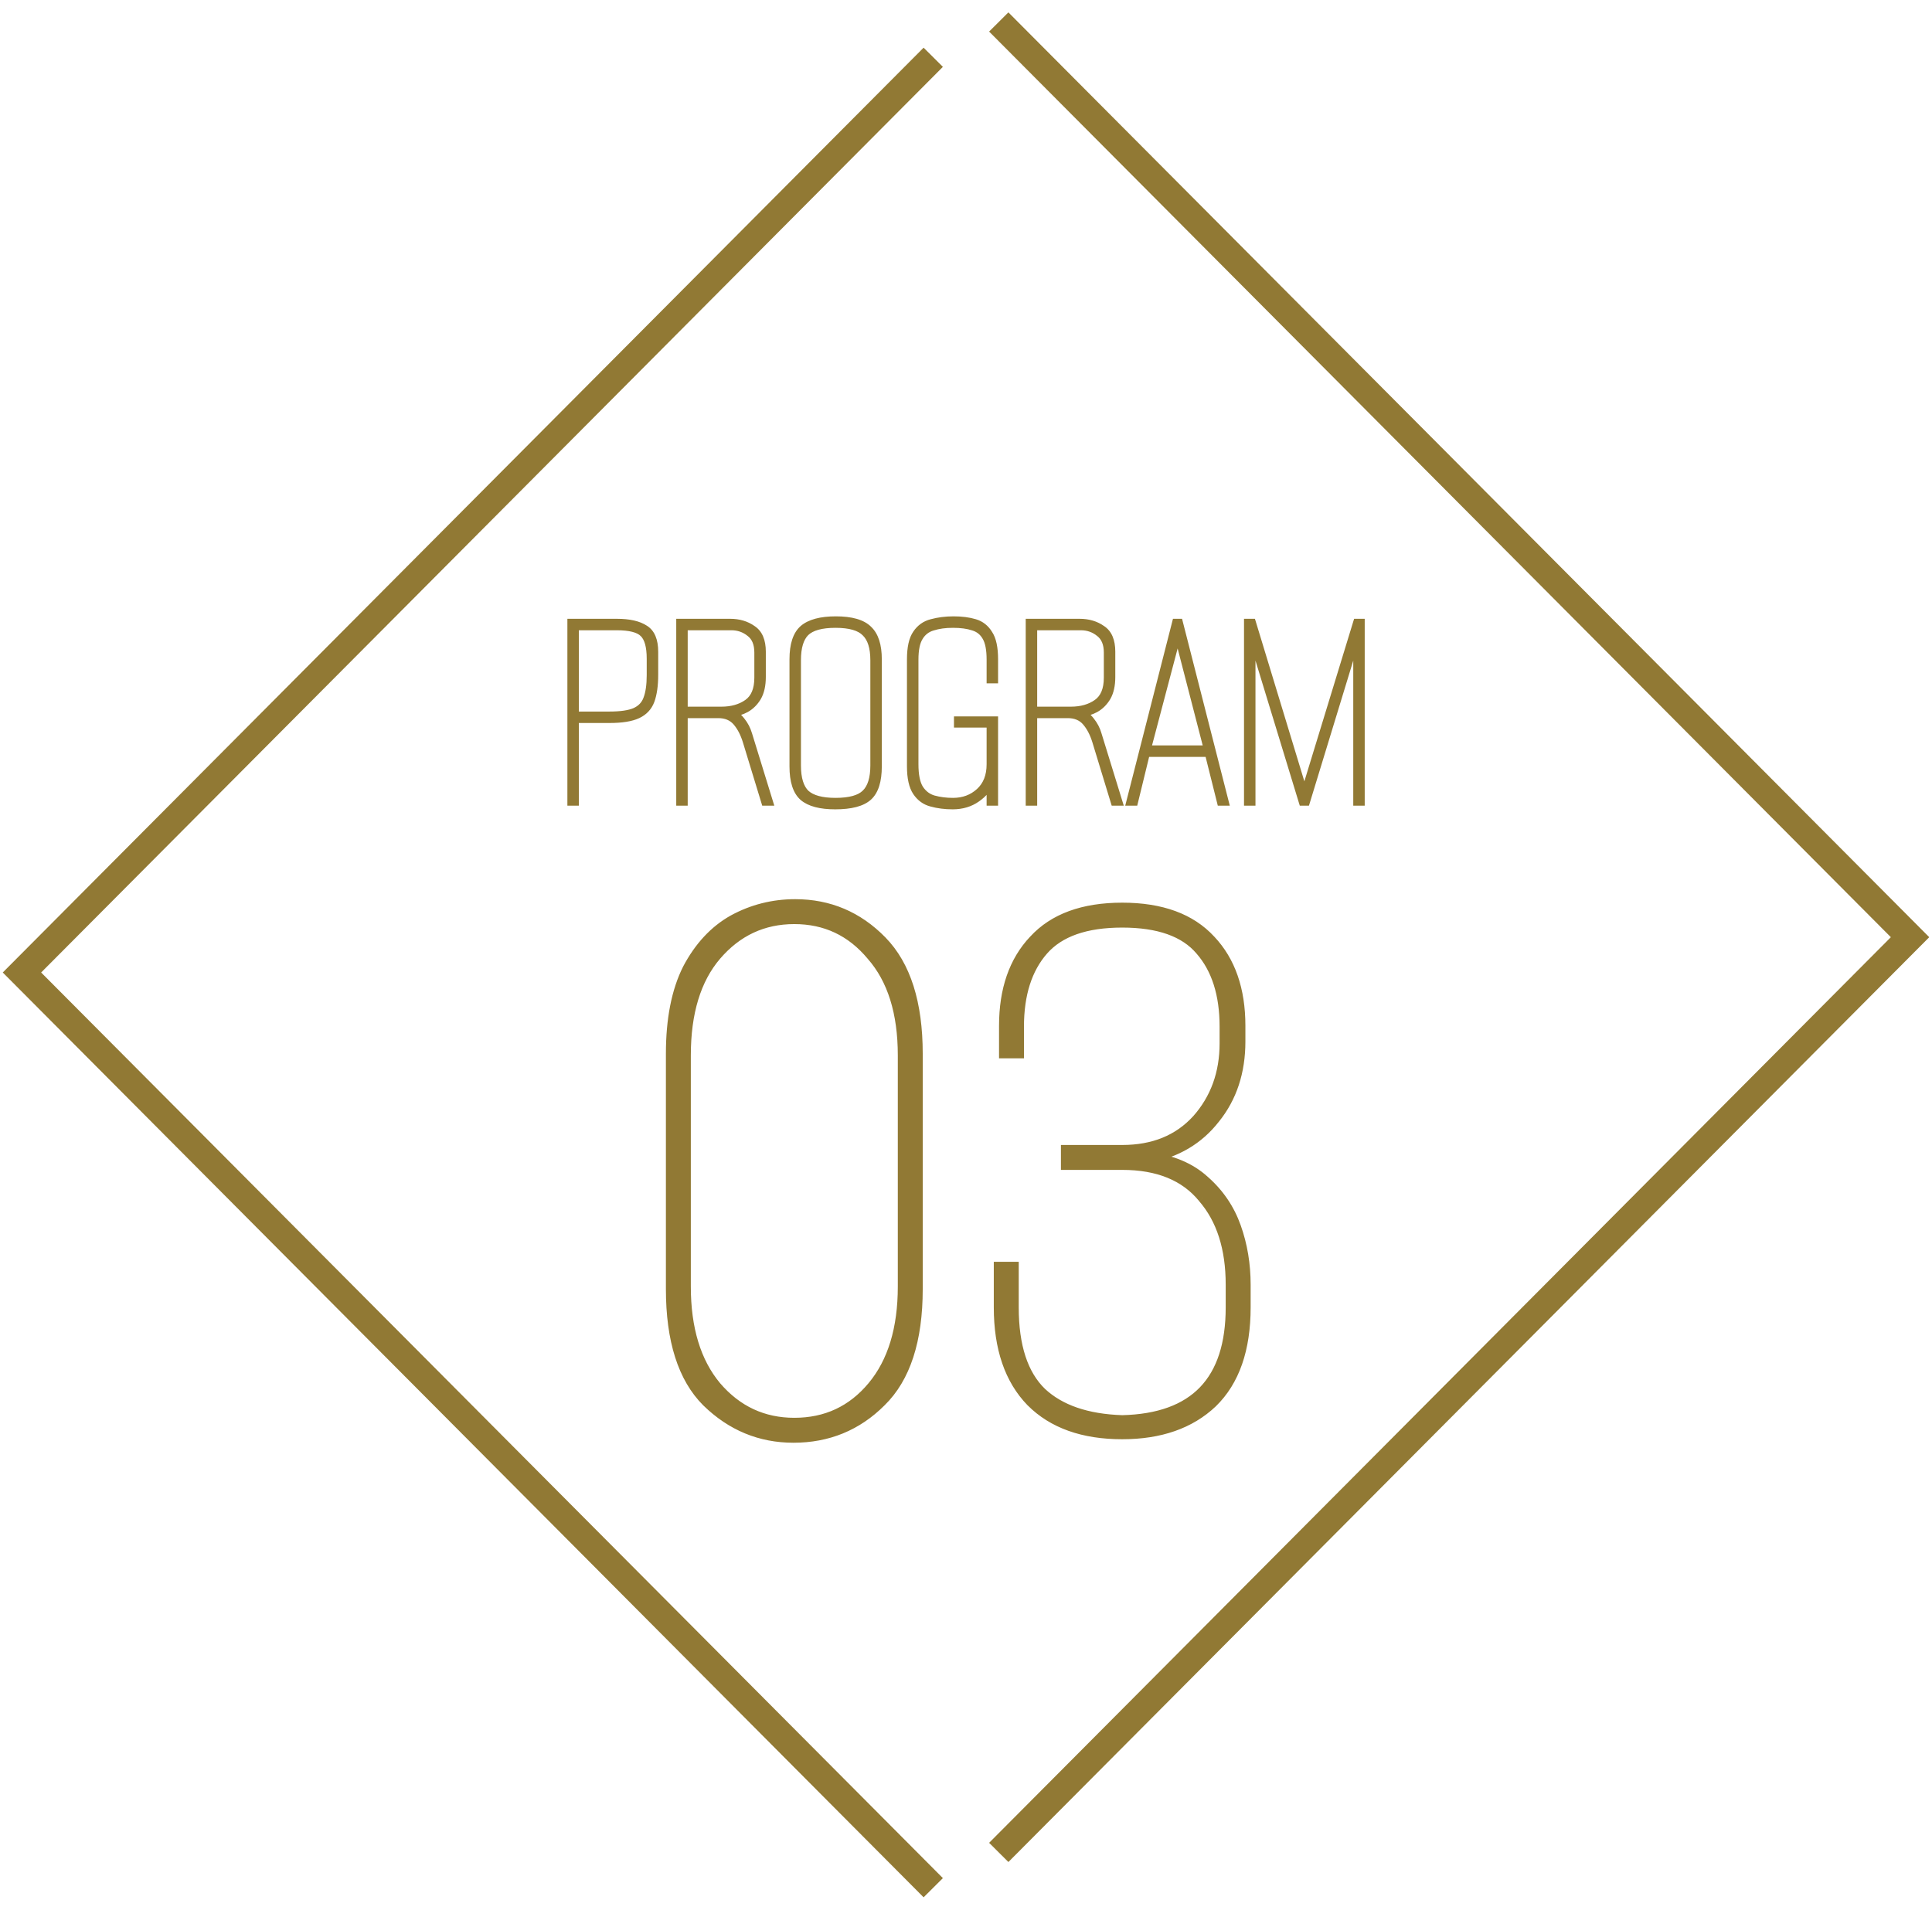 <svg width="88" height="87" viewBox="0 0 88 87" fill="none" xmlns="http://www.w3.org/2000/svg">
<path d="M25.994 36.555L25.994 28.341H28.106C28.662 28.341 29.088 28.438 29.385 28.633C29.681 28.818 29.83 29.17 29.83 29.689V30.745C29.83 31.227 29.774 31.621 29.663 31.927C29.552 32.223 29.348 32.441 29.051 32.58C28.755 32.719 28.324 32.788 27.759 32.788H26.216L26.216 36.555H25.994ZM26.216 32.566H27.759C28.268 32.566 28.653 32.51 28.912 32.399C29.181 32.279 29.362 32.089 29.454 31.829C29.556 31.561 29.607 31.204 29.607 30.759V30.009C29.607 29.453 29.501 29.073 29.288 28.869C29.084 28.665 28.685 28.563 28.092 28.563H26.216V32.566ZM30.951 36.555L30.951 28.341H33.259C33.657 28.341 34 28.443 34.287 28.646C34.584 28.841 34.732 29.189 34.732 29.689V30.842C34.732 31.222 34.662 31.533 34.523 31.774C34.384 32.005 34.208 32.181 33.995 32.302C33.791 32.413 33.574 32.483 33.342 32.51C33.49 32.529 33.639 32.635 33.787 32.83C33.935 33.015 34.042 33.219 34.106 33.441L35.065 36.555H34.829L33.981 33.775C33.87 33.414 33.717 33.122 33.523 32.899C33.328 32.677 33.059 32.566 32.717 32.566H31.174L31.174 36.555H30.951ZM31.174 32.343H32.856C33.328 32.343 33.722 32.232 34.037 32.01C34.352 31.788 34.51 31.408 34.51 30.87V29.731C34.51 29.332 34.389 29.04 34.148 28.855C33.907 28.66 33.629 28.563 33.314 28.563H31.174V32.343ZM38.042 36.721C37.365 36.721 36.874 36.592 36.569 36.332C36.263 36.064 36.11 35.591 36.11 34.915V30.036C36.11 29.369 36.263 28.901 36.569 28.633C36.884 28.364 37.384 28.23 38.07 28.23C38.783 28.23 39.283 28.373 39.571 28.66C39.867 28.938 40.015 29.397 40.015 30.036V34.915C40.015 35.582 39.867 36.05 39.571 36.318C39.274 36.587 38.765 36.721 38.042 36.721ZM38.056 36.499C38.704 36.499 39.154 36.374 39.404 36.124C39.663 35.874 39.793 35.457 39.793 34.873V30.078C39.793 29.504 39.663 29.091 39.404 28.841C39.154 28.582 38.704 28.452 38.056 28.452C37.416 28.452 36.967 28.577 36.708 28.827C36.457 29.077 36.332 29.494 36.332 30.078V34.873C36.332 35.466 36.462 35.888 36.721 36.138C36.99 36.379 37.435 36.499 38.056 36.499ZM43.393 36.721C43.041 36.721 42.717 36.68 42.42 36.596C42.133 36.522 41.901 36.355 41.725 36.096C41.549 35.837 41.461 35.443 41.461 34.915V30.036C41.461 29.499 41.549 29.105 41.725 28.855C41.901 28.596 42.138 28.429 42.434 28.355C42.74 28.271 43.074 28.23 43.435 28.23C43.806 28.23 44.13 28.271 44.408 28.355C44.686 28.438 44.904 28.609 45.061 28.869C45.228 29.119 45.311 29.508 45.311 30.036V30.981H45.089V30.05C45.089 29.596 45.024 29.258 44.894 29.036C44.765 28.804 44.575 28.651 44.325 28.577C44.074 28.494 43.769 28.452 43.407 28.452C43.055 28.452 42.749 28.494 42.49 28.577C42.23 28.651 42.031 28.804 41.892 29.036C41.753 29.258 41.684 29.596 41.684 30.05V34.817C41.684 35.309 41.758 35.675 41.906 35.915C42.064 36.156 42.272 36.314 42.532 36.388C42.8 36.462 43.092 36.499 43.407 36.499C43.88 36.499 44.278 36.351 44.602 36.054C44.927 35.758 45.089 35.346 45.089 34.817V32.997H43.602V32.788H45.311V36.555H45.089V35.679C45.015 35.929 44.82 36.166 44.505 36.388C44.19 36.61 43.819 36.721 43.393 36.721ZM46.87 36.555V28.341H49.177C49.576 28.341 49.919 28.443 50.206 28.646C50.502 28.841 50.651 29.189 50.651 29.689V30.842C50.651 31.222 50.581 31.533 50.442 31.774C50.303 32.005 50.127 32.181 49.914 32.302C49.71 32.413 49.492 32.483 49.261 32.51C49.409 32.529 49.557 32.635 49.705 32.83C49.854 33.015 49.96 33.219 50.025 33.441L50.984 36.555H50.748L49.9 33.775C49.789 33.414 49.636 33.122 49.441 32.899C49.247 32.677 48.978 32.566 48.635 32.566H47.093V36.555H46.87ZM47.093 32.343H48.774C49.247 32.343 49.641 32.232 49.956 32.01C50.271 31.788 50.428 31.408 50.428 30.87V29.731C50.428 29.332 50.308 29.04 50.067 28.855C49.826 28.66 49.548 28.563 49.233 28.563H47.093V32.343ZM51.445 36.555L53.544 28.341H53.724L55.823 36.555H55.587L55.031 34.331H52.223L51.681 36.555H51.445ZM52.279 34.109H54.975L53.696 29.161L53.641 28.924L53.585 29.161L52.279 34.109ZM56.813 36.555V28.341H57.049L59.412 36.11L61.788 28.341H62.011V36.555H61.788V29.091L59.509 36.555H59.315L57.035 29.091V36.555H56.813Z" fill="#917934"/>
<path d="M25.994 36.555H25.844V36.705H25.994V36.555ZM25.994 28.341V28.191H25.844V28.341H25.994ZM29.385 28.633L29.303 28.758L29.305 28.76L29.385 28.633ZM29.663 31.927L29.803 31.979L29.804 31.978L29.663 31.927ZM29.051 32.58L29.115 32.716L29.051 32.58ZM26.216 32.788V32.638H26.066V32.788H26.216ZM26.216 36.555V36.705H26.366V36.555H26.216ZM26.216 32.566H26.066V32.716H26.216V32.566ZM28.912 32.399L28.971 32.537L28.974 32.536L28.912 32.399ZM29.454 31.829L29.314 31.776L29.313 31.779L29.454 31.829ZM29.288 28.869L29.181 28.975L29.184 28.977L29.288 28.869ZM26.216 28.563V28.413H26.066V28.563H26.216ZM26.144 36.555L26.144 28.341H25.844L25.844 36.555H26.144ZM25.994 28.491H28.106V28.191H25.994V28.491ZM28.106 28.491C28.648 28.491 29.041 28.586 29.303 28.758L29.467 28.507C29.136 28.29 28.676 28.191 28.106 28.191V28.491ZM29.305 28.76C29.539 28.906 29.68 29.195 29.68 29.689H29.98C29.98 29.145 29.823 28.73 29.464 28.505L29.305 28.76ZM29.68 29.689V30.745H29.98V29.689H29.68ZM29.68 30.745C29.68 31.217 29.625 31.592 29.522 31.875L29.804 31.978C29.923 31.65 29.98 31.237 29.98 30.745H29.68ZM29.522 31.874C29.425 32.132 29.25 32.321 28.988 32.444L29.115 32.716C29.446 32.561 29.678 32.314 29.803 31.979L29.522 31.874ZM28.988 32.444C28.721 32.569 28.316 32.638 27.759 32.638V32.938C28.332 32.938 28.789 32.868 29.115 32.716L28.988 32.444ZM27.759 32.638H26.216V32.938H27.759V32.638ZM26.066 32.788L26.066 36.555H26.366L26.366 32.788H26.066ZM26.216 36.405H25.994V36.705H26.216V36.405ZM26.216 32.716H27.759V32.416H26.216V32.716ZM27.759 32.716C28.275 32.716 28.684 32.66 28.971 32.537L28.853 32.261C28.622 32.36 28.262 32.416 27.759 32.416V32.716ZM28.974 32.536C29.277 32.4 29.488 32.181 29.596 31.88L29.313 31.779C29.235 31.997 29.085 32.157 28.851 32.262L28.974 32.536ZM29.595 31.882C29.706 31.59 29.757 31.213 29.757 30.759H29.457C29.457 31.195 29.407 31.531 29.314 31.776L29.595 31.882ZM29.757 30.759V30.009H29.457V30.759H29.757ZM29.757 30.009C29.757 29.444 29.651 29.009 29.391 28.761L29.184 28.977C29.35 29.136 29.457 29.461 29.457 30.009H29.757ZM29.394 28.763C29.266 28.635 29.088 28.549 28.873 28.494C28.658 28.439 28.396 28.413 28.092 28.413V28.713C28.381 28.713 28.616 28.738 28.799 28.785C28.982 28.832 29.105 28.898 29.181 28.975L29.394 28.763ZM28.092 28.413H26.216V28.713H28.092V28.413ZM26.066 28.563V32.566H26.366V28.563H26.066ZM30.951 36.555H30.802V36.705H30.951V36.555ZM30.951 28.341V28.191H30.802V28.341H30.951ZM34.287 28.646L34.2 28.769L34.205 28.772L34.287 28.646ZM34.523 31.774L34.652 31.851L34.653 31.849L34.523 31.774ZM33.995 32.302L34.067 32.434L34.069 32.432L33.995 32.302ZM33.342 32.51L33.324 32.361L33.323 32.659L33.342 32.51ZM33.787 32.83L33.667 32.921L33.67 32.924L33.787 32.83ZM34.106 33.441L33.962 33.483L33.963 33.486L34.106 33.441ZM35.065 36.555V36.705H35.269L35.209 36.511L35.065 36.555ZM34.829 36.555L34.686 36.598L34.718 36.705H34.829V36.555ZM33.981 33.775L34.125 33.731L34.125 33.731L33.981 33.775ZM33.523 32.899L33.636 32.801L33.523 32.899ZM31.174 32.566V32.416H31.024V32.566H31.174ZM31.174 36.555V36.705H31.324V36.555H31.174ZM31.174 32.343H31.024V32.493H31.174V32.343ZM34.037 32.01L33.95 31.887L34.037 32.01ZM34.148 28.855L34.054 28.972L34.057 28.974L34.148 28.855ZM31.174 28.563V28.413H31.024V28.563H31.174ZM31.102 36.555L31.102 28.341H30.802L30.802 36.555H31.102ZM30.951 28.491H33.259V28.191H30.951V28.491ZM33.259 28.491C33.63 28.491 33.942 28.585 34.2 28.769L34.374 28.524C34.058 28.3 33.684 28.191 33.259 28.191V28.491ZM34.205 28.772C34.443 28.928 34.582 29.216 34.582 29.689H34.882C34.882 29.161 34.724 28.754 34.369 28.521L34.205 28.772ZM34.582 29.689V30.842H34.882V29.689H34.582ZM34.582 30.842C34.582 31.205 34.515 31.487 34.394 31.699L34.653 31.849C34.809 31.578 34.882 31.239 34.882 30.842H34.582ZM34.395 31.697C34.268 31.908 34.11 32.065 33.921 32.171L34.069 32.432C34.307 32.298 34.501 32.102 34.652 31.851L34.395 31.697ZM33.923 32.17C33.736 32.272 33.537 32.336 33.324 32.361L33.36 32.659C33.61 32.629 33.846 32.554 34.067 32.434L33.923 32.17ZM33.323 32.659C33.413 32.67 33.529 32.739 33.667 32.921L33.906 32.739C33.748 32.532 33.568 32.387 33.361 32.361L33.323 32.659ZM33.67 32.924C33.806 33.094 33.903 33.28 33.962 33.483L34.25 33.399C34.18 33.158 34.064 32.936 33.904 32.736L33.67 32.924ZM33.963 33.486L34.922 36.599L35.209 36.511L34.25 33.397L33.963 33.486ZM35.065 36.405H34.829V36.705H35.065V36.405ZM34.973 36.511L34.125 33.731L33.838 33.819L34.686 36.598L34.973 36.511ZM34.125 33.731C34.009 33.355 33.847 33.043 33.636 32.801L33.41 32.998C33.587 33.201 33.731 33.472 33.838 33.819L34.125 33.731ZM33.636 32.801C33.408 32.54 33.095 32.416 32.717 32.416V32.716C33.024 32.716 33.248 32.814 33.41 32.998L33.636 32.801ZM32.717 32.416H31.174V32.716H32.717V32.416ZM31.024 32.566L31.024 36.555H31.324L31.324 32.566H31.024ZM31.174 36.405H30.951V36.705H31.174V36.405ZM31.174 32.493H32.856V32.194H31.174V32.493ZM32.856 32.493C33.352 32.493 33.778 32.376 34.123 32.132L33.95 31.887C33.666 32.088 33.304 32.194 32.856 32.194V32.493ZM34.123 32.132C34.493 31.872 34.66 31.436 34.66 30.87H34.359C34.359 31.38 34.211 31.703 33.95 31.887L34.123 32.132ZM34.66 30.87V29.731H34.359V30.87H34.66ZM34.66 29.731C34.66 29.301 34.528 28.958 34.24 28.736L34.057 28.974C34.25 29.122 34.359 29.363 34.359 29.731H34.66ZM34.242 28.738C33.974 28.522 33.663 28.413 33.314 28.413V28.713C33.596 28.713 33.84 28.799 34.054 28.972L34.242 28.738ZM33.314 28.413H31.174V28.713H33.314V28.413ZM31.024 28.563V32.343H31.324V28.563H31.024ZM36.569 36.332L36.47 36.445L36.472 36.447L36.569 36.332ZM36.569 28.633L36.471 28.518L36.47 28.52L36.569 28.633ZM39.571 28.66L39.465 28.767L39.468 28.77L39.571 28.66ZM39.571 36.318L39.671 36.43L39.571 36.318ZM39.404 36.124L39.3 36.016L39.298 36.018L39.404 36.124ZM39.404 28.841L39.296 28.945L39.3 28.949L39.404 28.841ZM36.708 28.827L36.603 28.719L36.602 28.721L36.708 28.827ZM36.721 36.138L36.617 36.246L36.621 36.249L36.721 36.138ZM38.042 36.572C37.379 36.572 36.931 36.443 36.666 36.218L36.472 36.447C36.818 36.74 37.352 36.871 38.042 36.871V36.572ZM36.668 36.22C36.41 35.994 36.26 35.575 36.26 34.915H35.96C35.96 35.607 36.115 36.134 36.47 36.445L36.668 36.22ZM36.26 34.915V30.036H35.96V34.915H36.26ZM36.26 30.036C36.26 29.386 36.41 28.972 36.668 28.745L36.47 28.52C36.116 28.831 35.96 29.353 35.96 30.036H36.26ZM36.666 28.747C36.941 28.512 37.398 28.38 38.07 28.38V28.079C37.37 28.079 36.826 28.216 36.471 28.518L36.666 28.747ZM38.07 28.38C38.771 28.38 39.22 28.522 39.465 28.767L39.677 28.554C39.346 28.224 38.795 28.079 38.07 28.079V28.38ZM39.468 28.77C39.721 29.007 39.865 29.415 39.865 30.036H40.165C40.165 29.379 40.014 28.87 39.673 28.551L39.468 28.77ZM39.865 30.036V34.915H40.165V30.036H39.865ZM39.865 34.915C39.865 35.567 39.719 35.981 39.47 36.207L39.671 36.43C40.015 36.118 40.165 35.597 40.165 34.915H39.865ZM39.47 36.207C39.216 36.437 38.754 36.572 38.042 36.572V36.871C38.775 36.871 39.332 36.737 39.671 36.43L39.47 36.207ZM38.056 36.649C38.714 36.649 39.216 36.524 39.51 36.23L39.298 36.018C39.092 36.224 38.695 36.349 38.056 36.349V36.649ZM39.508 36.232C39.811 35.94 39.943 35.473 39.943 34.873H39.643C39.643 35.44 39.516 35.807 39.3 36.016L39.508 36.232ZM39.943 34.873V30.078H39.643V34.873H39.943ZM39.943 30.078C39.943 29.486 39.81 29.024 39.508 28.733L39.3 28.949C39.517 29.158 39.643 29.521 39.643 30.078H39.943ZM39.512 28.737C39.218 28.432 38.715 28.302 38.056 28.302V28.602C38.694 28.602 39.09 28.731 39.296 28.945L39.512 28.737ZM38.056 28.302C37.405 28.302 36.906 28.428 36.603 28.719L36.812 28.935C37.028 28.726 37.428 28.602 38.056 28.602V28.302ZM36.602 28.721C36.31 29.013 36.182 29.479 36.182 30.078H36.482C36.482 29.509 36.605 29.142 36.814 28.933L36.602 28.721ZM36.182 30.078V34.873H36.482V30.078H36.182ZM36.182 34.873C36.182 35.482 36.315 35.954 36.617 36.246L36.826 36.03C36.61 35.822 36.482 35.45 36.482 34.873H36.182ZM36.621 36.249C36.932 36.528 37.422 36.649 38.056 36.649V36.349C37.447 36.349 37.049 36.23 36.822 36.026L36.621 36.249ZM42.42 36.596L42.461 36.452L42.458 36.451L42.42 36.596ZM41.725 36.096L41.601 36.18L41.725 36.096ZM41.725 28.855L41.848 28.941L41.85 28.939L41.725 28.855ZM42.434 28.355L42.471 28.5L42.474 28.499L42.434 28.355ZM44.408 28.355L44.365 28.498L44.408 28.355ZM45.061 28.869L44.933 28.947L44.936 28.952L45.061 28.869ZM45.311 30.981V31.131H45.461V30.981H45.311ZM45.089 30.981H44.939V31.131H45.089V30.981ZM44.894 29.036L44.763 29.109L44.765 29.111L44.894 29.036ZM44.325 28.577L44.277 28.719L44.282 28.721L44.325 28.577ZM42.49 28.577L42.531 28.721L42.536 28.72L42.49 28.577ZM41.892 29.036L42.02 29.115L42.021 29.113L41.892 29.036ZM41.906 35.915L41.778 35.994L41.781 35.997L41.906 35.915ZM42.532 36.388L42.49 36.532L42.492 36.532L42.532 36.388ZM44.602 36.054L44.501 35.944L44.602 36.054ZM45.089 32.997H45.239V32.847H45.089V32.997ZM43.602 32.997H43.452V33.147H43.602V32.997ZM43.602 32.788V32.638H43.452V32.788H43.602ZM45.311 32.788H45.461V32.638H45.311V32.788ZM45.311 36.555V36.705H45.461V36.555H45.311ZM45.089 36.555H44.939V36.705H45.089V36.555ZM45.089 35.679H45.239L44.945 35.636L45.089 35.679ZM44.505 36.388L44.592 36.511L44.505 36.388ZM43.393 36.572C43.053 36.572 42.743 36.531 42.461 36.452L42.38 36.741C42.691 36.828 43.029 36.871 43.393 36.871V36.572ZM42.458 36.451C42.208 36.387 42.006 36.243 41.85 36.012L41.601 36.18C41.797 36.468 42.058 36.658 42.383 36.742L42.458 36.451ZM41.85 36.012C41.698 35.789 41.611 35.431 41.611 34.915H41.311C41.311 35.454 41.401 35.884 41.601 36.18L41.85 36.012ZM41.611 34.915V30.036H41.311V34.915H41.611ZM41.611 30.036C41.611 29.509 41.699 29.153 41.848 28.941L41.603 28.769C41.4 29.057 41.311 29.489 41.311 30.036H41.611ZM41.85 28.939C42.005 28.709 42.211 28.565 42.471 28.5L42.398 28.209C42.065 28.292 41.797 28.482 41.601 28.771L41.85 28.939ZM42.474 28.499C42.765 28.42 43.085 28.38 43.435 28.38V28.079C43.062 28.079 42.715 28.123 42.395 28.21L42.474 28.499ZM43.435 28.38C43.795 28.38 44.104 28.42 44.365 28.498L44.451 28.211C44.156 28.122 43.816 28.079 43.435 28.079V28.38ZM44.365 28.498C44.605 28.57 44.794 28.717 44.933 28.947L45.189 28.791C45.014 28.502 44.766 28.305 44.451 28.211L44.365 28.498ZM44.936 28.952C45.078 29.165 45.161 29.518 45.161 30.036H45.461C45.461 29.498 45.377 29.073 45.186 28.786L44.936 28.952ZM45.161 30.036V30.981H45.461V30.036H45.161ZM45.311 30.831H45.089V31.131H45.311V30.831ZM45.239 30.981V30.05H44.939V30.981H45.239ZM45.239 30.05C45.239 29.587 45.174 29.217 45.024 28.96L44.765 29.111C44.874 29.299 44.939 29.605 44.939 30.05H45.239ZM45.025 28.962C44.877 28.697 44.656 28.519 44.367 28.433L44.282 28.721C44.494 28.784 44.653 28.911 44.764 29.109L45.025 28.962ZM44.372 28.435C44.102 28.345 43.779 28.302 43.407 28.302V28.602C43.758 28.602 44.047 28.642 44.277 28.719L44.372 28.435ZM43.407 28.302C43.044 28.302 42.722 28.345 42.444 28.434L42.536 28.72C42.777 28.642 43.066 28.602 43.407 28.602V28.302ZM42.449 28.433C42.153 28.517 41.922 28.694 41.764 28.959L42.021 29.113C42.14 28.914 42.308 28.785 42.531 28.721L42.449 28.433ZM41.765 28.956C41.604 29.214 41.534 29.586 41.534 30.05H41.834C41.834 29.606 41.903 29.302 42.02 29.115L41.765 28.956ZM41.534 30.05V34.817H41.834V30.05H41.534ZM41.534 34.817C41.534 35.318 41.608 35.718 41.778 35.994L42.034 35.837C41.907 35.631 41.834 35.299 41.834 34.817H41.534ZM41.781 35.997C41.956 36.266 42.194 36.447 42.49 36.532L42.573 36.244C42.35 36.18 42.171 36.046 42.032 35.833L41.781 35.997ZM42.492 36.532C42.775 36.611 43.08 36.649 43.407 36.649V36.349C43.104 36.349 42.826 36.313 42.572 36.243L42.492 36.532ZM43.407 36.649C43.914 36.649 44.349 36.489 44.704 36.165L44.501 35.944C44.207 36.213 43.845 36.349 43.407 36.349V36.649ZM44.704 36.165C45.065 35.834 45.239 35.378 45.239 34.817H44.939C44.939 35.313 44.788 35.681 44.501 35.944L44.704 36.165ZM45.239 34.817V32.997H44.939V34.817H45.239ZM45.089 32.847H43.602V33.147H45.089V32.847ZM43.752 32.997V32.788H43.452V32.997H43.752ZM43.602 32.938H45.311V32.638H43.602V32.938ZM45.161 32.788V36.555H45.461V32.788H45.161ZM45.311 36.405H45.089V36.705H45.311V36.405ZM45.239 36.555V35.679H44.939V36.555H45.239ZM44.945 35.636C44.884 35.842 44.719 36.053 44.419 36.265L44.592 36.511C44.922 36.278 45.145 36.016 45.233 35.722L44.945 35.636ZM44.419 36.265C44.132 36.468 43.792 36.572 43.393 36.572V36.871C43.847 36.871 44.249 36.753 44.592 36.511L44.419 36.265ZM46.87 36.555H46.72V36.705H46.87V36.555ZM46.87 28.341V28.191H46.72V28.341H46.87ZM50.206 28.646L50.119 28.769L50.123 28.772L50.206 28.646ZM50.442 31.774L50.571 31.851L50.572 31.849L50.442 31.774ZM49.914 32.302L49.986 32.434L49.988 32.432L49.914 32.302ZM49.261 32.51L49.243 32.361L49.242 32.659L49.261 32.51ZM49.705 32.83L49.586 32.921L49.588 32.924L49.705 32.83ZM50.025 33.441L49.881 33.483L49.882 33.486L50.025 33.441ZM50.984 36.555V36.705H51.187L51.127 36.511L50.984 36.555ZM50.748 36.555L50.604 36.598L50.637 36.705H50.748V36.555ZM49.9 33.775L50.043 33.731L50.043 33.731L49.9 33.775ZM49.441 32.899L49.554 32.801L49.441 32.899ZM47.093 32.566V32.416H46.943V32.566H47.093ZM47.093 36.555V36.705H47.242V36.555H47.093ZM47.093 32.343H46.943V32.493H47.093V32.343ZM49.956 32.01L49.869 31.887L49.956 32.01ZM50.067 28.855L49.972 28.972L49.975 28.974L50.067 28.855ZM47.093 28.563V28.413H46.943V28.563H47.093ZM47.02 36.555V28.341H46.72V36.555H47.02ZM46.87 28.491H49.177V28.191H46.87V28.491ZM49.177 28.491C49.549 28.491 49.86 28.585 50.119 28.769L50.292 28.524C49.977 28.3 49.602 28.191 49.177 28.191V28.491ZM50.123 28.772C50.362 28.928 50.501 29.216 50.501 29.689H50.8C50.8 29.161 50.643 28.754 50.288 28.521L50.123 28.772ZM50.501 29.689V30.842H50.8V29.689H50.501ZM50.501 30.842C50.501 31.205 50.434 31.487 50.312 31.699L50.572 31.849C50.728 31.578 50.8 31.239 50.8 30.842H50.501ZM50.313 31.697C50.186 31.908 50.028 32.065 49.84 32.171L49.988 32.432C50.226 32.298 50.42 32.102 50.571 31.851L50.313 31.697ZM49.842 32.17C49.655 32.272 49.456 32.336 49.243 32.361L49.279 32.659C49.529 32.629 49.765 32.554 49.986 32.434L49.842 32.17ZM49.242 32.659C49.331 32.67 49.447 32.739 49.586 32.921L49.825 32.739C49.667 32.532 49.487 32.387 49.279 32.361L49.242 32.659ZM49.588 32.924C49.724 33.094 49.822 33.28 49.881 33.483L50.169 33.399C50.099 33.158 49.983 32.936 49.822 32.736L49.588 32.924ZM49.882 33.486L50.841 36.599L51.127 36.511L50.168 33.397L49.882 33.486ZM50.984 36.405H50.748V36.705H50.984V36.405ZM50.891 36.511L50.043 33.731L49.757 33.819L50.604 36.598L50.891 36.511ZM50.043 33.731C49.928 33.355 49.766 33.043 49.554 32.801L49.328 32.998C49.506 33.201 49.65 33.472 49.757 33.819L50.043 33.731ZM49.554 32.801C49.326 32.54 49.014 32.416 48.635 32.416V32.716C48.942 32.716 49.167 32.814 49.328 32.998L49.554 32.801ZM48.635 32.416H47.093V32.716H48.635V32.416ZM46.943 32.566V36.555H47.242V32.566H46.943ZM47.093 36.405H46.87V36.705H47.093V36.405ZM47.093 32.493H48.774V32.194H47.093V32.493ZM48.774 32.493C49.271 32.493 49.697 32.376 50.042 32.132L49.869 31.887C49.584 32.088 49.223 32.194 48.774 32.194V32.493ZM50.042 32.132C50.411 31.872 50.578 31.436 50.578 30.87H50.278C50.278 31.38 50.13 31.703 49.869 31.887L50.042 32.132ZM50.578 30.87V29.731H50.278V30.87H50.578ZM50.578 29.731C50.578 29.301 50.447 28.958 50.158 28.736L49.975 28.974C50.168 29.122 50.278 29.363 50.278 29.731H50.578ZM50.161 28.738C49.893 28.522 49.581 28.413 49.233 28.413V28.713C49.514 28.713 49.759 28.799 49.972 28.972L50.161 28.738ZM49.233 28.413H47.093V28.713H49.233V28.413ZM46.943 28.563V32.343H47.242V28.563H46.943ZM51.445 36.555L51.3 36.518L51.252 36.705H51.445V36.555ZM53.544 28.341V28.191H53.427L53.398 28.304L53.544 28.341ZM53.724 28.341L53.87 28.304L53.841 28.191H53.724V28.341ZM55.823 36.555V36.705H56.016L55.968 36.518L55.823 36.555ZM55.587 36.555L55.441 36.591L55.469 36.705H55.587V36.555ZM55.031 34.331L55.176 34.295L55.148 34.181H55.031V34.331ZM52.223 34.331V34.181H52.105L52.077 34.295L52.223 34.331ZM51.681 36.555V36.705H51.799L51.827 36.59L51.681 36.555ZM52.279 34.109L52.134 34.07L52.084 34.259H52.279V34.109ZM54.975 34.109V34.259H55.169L55.12 34.071L54.975 34.109ZM53.696 29.161L53.55 29.195L53.551 29.198L53.696 29.161ZM53.641 28.924L53.787 28.89H53.495L53.641 28.924ZM53.585 29.161L53.73 29.199L53.731 29.195L53.585 29.161ZM51.59 36.592L53.689 28.378L53.398 28.304L51.3 36.518L51.59 36.592ZM53.544 28.491H53.724V28.191H53.544V28.491ZM53.579 28.378L55.678 36.592L55.968 36.518L53.87 28.304L53.579 28.378ZM55.823 36.405H55.587V36.705H55.823V36.405ZM55.732 36.518L55.176 34.295L54.885 34.367L55.441 36.591L55.732 36.518ZM55.031 34.181H52.223V34.481H55.031V34.181ZM52.077 34.295L51.535 36.519L51.827 36.59L52.369 34.367L52.077 34.295ZM51.681 36.405H51.445V36.705H51.681V36.405ZM52.279 34.259H54.975V33.959H52.279V34.259ZM55.12 34.071L53.842 29.123L53.551 29.198L54.83 34.146L55.12 34.071ZM53.842 29.126L53.787 28.89L53.495 28.959L53.55 29.195L53.842 29.126ZM53.495 28.89L53.439 29.126L53.731 29.195L53.787 28.959L53.495 28.89ZM53.44 29.122L52.134 34.07L52.424 34.147L53.73 29.199L53.44 29.122ZM56.813 36.555H56.663V36.705H56.813V36.555ZM56.813 28.341V28.191H56.663V28.341H56.813ZM57.049 28.341L57.193 28.297L57.16 28.191H57.049V28.341ZM59.412 36.11L59.268 36.154L59.411 36.624L59.555 36.154L59.412 36.11ZM61.788 28.341V28.191H61.678L61.645 28.297L61.788 28.341ZM62.011 28.341H62.161V28.191H62.011V28.341ZM62.011 36.555V36.705H62.161V36.555H62.011ZM61.788 36.555H61.639V36.705H61.788V36.555ZM61.788 29.091H61.938L61.645 29.047L61.788 29.091ZM59.509 36.555V36.705H59.62L59.653 36.599L59.509 36.555ZM59.315 36.555L59.171 36.599L59.204 36.705H59.315V36.555ZM57.035 29.091L57.179 29.047L56.885 29.091H57.035ZM57.035 36.555V36.705H57.185V36.555H57.035ZM56.963 36.555V28.341H56.663V36.555H56.963ZM56.813 28.491H57.049V28.191H56.813V28.491ZM56.906 28.384L59.268 36.154L59.555 36.066L57.193 28.297L56.906 28.384ZM59.555 36.154L61.932 28.385L61.645 28.297L59.268 36.066L59.555 36.154ZM61.788 28.491H62.011V28.191H61.788V28.491ZM61.861 28.341V36.555H62.161V28.341H61.861ZM62.011 36.405H61.788V36.705H62.011V36.405ZM61.938 36.555V29.091H61.639V36.555H61.938ZM61.645 29.047L59.366 36.511L59.653 36.599L61.932 29.135L61.645 29.047ZM59.509 36.405H59.315V36.705H59.509V36.405ZM59.458 36.511L57.179 29.047L56.892 29.135L59.171 36.599L59.458 36.511ZM56.885 29.091V36.555H57.185V29.091H56.885ZM57.035 36.405H56.813V36.705H57.035V36.405Z" fill="#917934"/>
<path d="M36.141 65.477C34.632 65.477 33.321 64.934 32.209 63.848C31.124 62.763 30.581 61.056 30.581 58.726L30.581 48.004C30.581 46.442 30.833 45.158 31.336 44.152C31.865 43.146 32.553 42.405 33.401 41.929C34.274 41.452 35.214 41.214 36.22 41.214C37.755 41.214 39.066 41.77 40.151 42.882C41.237 43.993 41.779 45.701 41.779 48.004L41.779 58.726C41.779 61.056 41.223 62.763 40.111 63.848C39.026 64.934 37.702 65.477 36.141 65.477ZM36.18 64.841C37.636 64.841 38.828 64.285 39.754 63.173C40.681 62.062 41.144 60.539 41.144 58.607L41.144 48.084C41.144 46.125 40.667 44.602 39.714 43.517C38.788 42.405 37.61 41.849 36.18 41.849C34.751 41.849 33.559 42.405 32.606 43.517C31.68 44.602 31.216 46.125 31.216 48.084L31.216 58.607C31.216 60.539 31.68 62.062 32.606 63.173C33.559 64.285 34.751 64.841 36.18 64.841ZM51.115 65.318C49.342 65.318 47.965 64.828 46.986 63.848C46.006 62.842 45.516 61.413 45.516 59.56V57.733H46.152V59.56C46.152 61.334 46.575 62.631 47.422 63.451C48.27 64.246 49.501 64.669 51.115 64.722C54.425 64.643 56.079 62.922 56.079 59.56V58.527C56.079 56.859 55.656 55.536 54.808 54.556C53.988 53.55 52.757 53.047 51.115 53.047H48.574V52.412H51.115C52.545 52.412 53.683 51.949 54.531 51.022C55.378 50.069 55.801 48.904 55.801 47.528V46.773C55.801 45.291 55.431 44.126 54.689 43.279C53.974 42.432 52.783 42.008 51.115 42.008C49.448 42.008 48.243 42.432 47.502 43.279C46.761 44.126 46.39 45.291 46.39 46.773V47.965H45.755V46.733C45.755 45.092 46.205 43.795 47.105 42.842C48.005 41.862 49.342 41.373 51.115 41.373C52.889 41.373 54.226 41.862 55.126 42.842C56.026 43.795 56.476 45.092 56.476 46.733V47.448C56.476 48.825 56.092 49.99 55.325 50.943C54.583 51.896 53.577 52.491 52.307 52.73C53.366 52.862 54.213 53.219 54.848 53.802C55.51 54.384 55.986 55.086 56.278 55.907C56.569 56.727 56.715 57.601 56.715 58.527V59.56C56.715 61.466 56.212 62.909 55.206 63.888C54.2 64.841 52.836 65.318 51.115 65.318Z" fill="#917934"/>
<path d="M32.209 63.848L32.032 64.025L32.035 64.027L32.209 63.848ZM31.336 44.152L31.114 44.036L31.112 44.041L31.336 44.152ZM33.401 41.929L33.281 41.709L33.278 41.711L33.401 41.929ZM40.151 42.882L40.33 42.707L40.151 42.882ZM40.111 63.848L39.937 63.669L39.935 63.672L40.111 63.848ZM39.754 63.173L39.562 63.013H39.562L39.754 63.173ZM39.714 43.517L39.522 43.677L39.526 43.682L39.714 43.517ZM32.606 43.517L32.416 43.354L32.416 43.355L32.606 43.517ZM32.606 63.173L32.414 63.333L32.416 63.336L32.606 63.173ZM36.141 65.227C34.699 65.227 33.451 64.711 32.384 63.669L32.035 64.027C33.192 65.157 34.564 65.727 36.141 65.727V65.227ZM32.386 63.672C31.367 62.653 30.831 61.023 30.831 58.726H30.331C30.331 61.088 30.881 62.873 32.032 64.025L32.386 63.672ZM30.831 58.726L30.831 48.004H30.331L30.331 58.726H30.831ZM30.831 48.004C30.831 46.467 31.079 45.225 31.559 44.264L31.112 44.041C30.586 45.092 30.331 46.418 30.331 48.004H30.831ZM31.557 44.269C32.068 43.298 32.725 42.596 33.523 42.147L33.278 41.711C32.382 42.215 31.662 42.995 31.114 44.036L31.557 44.269ZM33.52 42.148C34.357 41.692 35.255 41.464 36.22 41.464V40.964C35.173 40.964 34.192 41.212 33.281 41.709L33.52 42.148ZM36.22 41.464C37.687 41.464 38.933 41.992 39.972 43.056L40.33 42.707C39.198 41.548 37.824 40.964 36.22 40.964V41.464ZM39.972 43.056C40.994 44.103 41.529 45.735 41.529 48.004H42.029C42.029 45.667 41.479 43.884 40.33 42.707L39.972 43.056ZM41.529 48.004L41.529 58.726H42.029L42.029 48.004H41.529ZM41.529 58.726C41.529 61.022 40.981 62.65 39.937 63.669L40.286 64.027C41.466 62.876 42.029 61.09 42.029 58.726H41.529ZM39.935 63.672C38.897 64.709 37.637 65.227 36.141 65.227V65.727C37.767 65.727 39.155 65.158 40.288 64.025L39.935 63.672ZM36.18 65.091C37.71 65.091 38.972 64.503 39.946 63.333L39.562 63.013C38.683 64.068 37.563 64.591 36.18 64.591V65.091ZM39.946 63.333C40.921 62.163 41.394 60.578 41.394 58.607H40.894C40.894 60.501 40.44 61.959 39.562 63.013L39.946 63.333ZM41.394 58.607L41.394 48.084H40.894L40.894 58.607H41.394ZM41.394 48.084C41.394 46.086 40.908 44.497 39.902 43.352L39.526 43.682C40.427 44.708 40.894 46.163 40.894 48.084H41.394ZM39.906 43.357C38.933 42.189 37.685 41.599 36.18 41.599V42.099C37.535 42.099 38.643 42.621 39.522 43.677L39.906 43.357ZM36.18 41.599C34.676 41.599 33.416 42.189 32.416 43.354L32.796 43.68C33.703 42.622 34.826 42.099 36.18 42.099V41.599ZM32.416 43.355C31.439 44.5 30.966 46.087 30.966 48.084H31.466C31.466 46.162 31.921 44.705 32.797 43.679L32.416 43.355ZM30.966 48.084L30.966 58.607H31.466L31.466 48.084H30.966ZM30.966 58.607C30.966 60.578 31.439 62.163 32.414 63.333L32.798 63.013C31.92 61.959 31.466 60.501 31.466 58.607H30.966ZM32.416 63.336C33.416 64.502 34.676 65.091 36.18 65.091V64.591C34.826 64.591 33.703 64.069 32.796 63.011L32.416 63.336ZM46.986 63.848L46.806 64.023L46.809 64.025L46.986 63.848ZM45.516 57.733V57.483H45.266V57.733H45.516ZM46.152 57.733H46.402V57.483H46.152V57.733ZM47.422 63.451L47.248 63.631L47.251 63.634L47.422 63.451ZM51.115 64.722L51.107 64.972L51.114 64.972L51.121 64.972L51.115 64.722ZM54.808 54.556L54.615 54.714L54.619 54.72L54.808 54.556ZM48.574 53.047H48.324V53.297H48.574V53.047ZM48.574 52.412V52.162H48.324V52.412H48.574ZM54.531 51.022L54.715 51.191L54.717 51.188L54.531 51.022ZM54.689 43.279L54.498 43.44L54.501 43.443L54.689 43.279ZM46.39 47.965V48.215H46.64V47.965H46.39ZM45.755 47.965H45.505V48.215H45.755V47.965ZM47.105 42.842L47.286 43.014L47.289 43.011L47.105 42.842ZM55.126 42.842L54.942 43.011L54.944 43.014L55.126 42.842ZM55.325 50.943L55.13 50.786L55.127 50.789L55.325 50.943ZM52.307 52.73L52.261 52.484L52.276 52.978L52.307 52.73ZM54.848 53.802L54.679 53.986L54.683 53.989L54.848 53.802ZM55.206 63.888L55.377 64.07L55.38 64.067L55.206 63.888ZM51.115 65.068C49.389 65.068 48.083 64.592 47.162 63.672L46.809 64.025C47.847 65.064 49.295 65.568 51.115 65.568V65.068ZM47.165 63.674C46.244 62.728 45.766 61.369 45.766 59.56H45.266C45.266 61.456 45.769 62.957 46.806 64.023L47.165 63.674ZM45.766 59.56V57.733H45.266V59.56H45.766ZM45.516 57.983H46.152V57.483H45.516V57.983ZM45.902 57.733V59.56H46.402V57.733H45.902ZM45.902 59.56C45.902 61.367 46.333 62.744 47.248 63.631L47.596 63.272C46.818 62.517 46.402 61.3 46.402 59.56H45.902ZM47.251 63.634C48.157 64.483 49.455 64.918 51.107 64.972L51.124 64.472C49.546 64.42 48.382 64.008 47.593 63.269L47.251 63.634ZM51.121 64.972C52.816 64.931 54.13 64.469 55.018 63.545C55.906 62.622 56.329 61.279 56.329 59.56H55.829C55.829 61.203 55.425 62.401 54.658 63.199C53.892 63.996 52.724 64.433 51.109 64.472L51.121 64.972ZM56.329 59.56V58.527H55.829V59.56H56.329ZM56.329 58.527C56.329 56.817 55.894 55.429 54.998 54.393L54.619 54.72C55.417 55.642 55.829 56.902 55.829 58.527H56.329ZM55.002 54.398C54.122 53.319 52.81 52.797 51.115 52.797V53.297C52.703 53.297 53.854 53.782 54.615 54.714L55.002 54.398ZM51.115 52.797H48.574V53.297H51.115V52.797ZM48.824 53.047V52.412H48.324V53.047H48.824ZM48.574 52.662H51.115V52.162H48.574V52.662ZM51.115 52.662C52.604 52.662 53.814 52.177 54.715 51.191L54.346 50.853C53.553 51.721 52.486 52.162 51.115 52.162V52.662ZM54.717 51.188C55.608 50.186 56.051 48.96 56.051 47.528H55.551C55.551 48.848 55.147 49.953 54.344 50.856L54.717 51.188ZM56.051 47.528V46.773H55.551V47.528H56.051ZM56.051 46.773C56.051 45.25 55.67 44.02 54.877 43.114L54.501 43.443C55.191 44.232 55.551 45.332 55.551 46.773H56.051ZM54.88 43.117C54.098 42.191 52.819 41.758 51.115 41.758V42.258C52.747 42.258 53.851 42.673 54.498 43.44L54.88 43.117ZM51.115 41.758C49.411 41.758 48.121 42.191 47.314 43.114L47.69 43.443C48.365 42.672 49.484 42.258 51.115 42.258V41.758ZM47.314 43.114C46.521 44.02 46.14 45.25 46.14 46.773H46.64C46.64 45.332 47 44.232 47.69 43.443L47.314 43.114ZM46.14 46.773V47.965H46.64V46.773H46.14ZM46.39 47.715H45.755V48.215H46.39V47.715ZM46.005 47.965V46.733H45.505V47.965H46.005ZM46.005 46.733C46.005 45.139 46.441 43.909 47.286 43.014L46.923 42.67C45.969 43.681 45.505 45.045 45.505 46.733H46.005ZM47.289 43.011C48.127 42.099 49.387 41.623 51.115 41.623V41.123C49.296 41.123 47.882 41.626 46.921 42.673L47.289 43.011ZM51.115 41.623C52.844 41.623 54.104 42.099 54.942 43.011L55.31 42.673C54.348 41.626 52.935 41.123 51.115 41.123V41.623ZM54.944 43.014C55.79 43.909 56.226 45.139 56.226 46.733H56.726C56.726 45.045 56.262 43.681 55.308 42.67L54.944 43.014ZM56.226 46.733V47.448H56.726V46.733H56.226ZM56.226 47.448C56.226 48.775 55.857 49.883 55.13 50.786L55.519 51.1C56.327 50.097 56.726 48.874 56.726 47.448H56.226ZM55.127 50.789C54.426 51.691 53.476 52.256 52.261 52.484L52.353 52.975C53.679 52.727 54.74 52.101 55.522 51.096L55.127 50.789ZM52.276 52.978C53.296 53.105 54.09 53.446 54.679 53.986L55.017 53.618C54.335 52.992 53.436 52.619 52.338 52.482L52.276 52.978ZM54.683 53.989C55.313 54.544 55.765 55.21 56.042 55.99L56.513 55.823C56.208 54.962 55.707 54.224 55.013 53.614L54.683 53.989ZM56.042 55.99C56.323 56.782 56.465 57.627 56.465 58.527H56.965C56.965 57.574 56.815 56.672 56.513 55.823L56.042 55.99ZM56.465 58.527V59.56H56.965V58.527H56.465ZM56.465 59.56C56.465 61.423 55.974 62.791 55.031 63.709L55.38 64.067C56.45 63.026 56.965 61.508 56.965 59.56H56.465ZM55.034 63.707C54.085 64.606 52.788 65.068 51.115 65.068V65.568C52.884 65.568 54.315 65.077 55.377 64.07L55.034 63.707Z" fill="#917934"/>
<path d="M42.508 2.609L1 44.304L42.508 85.999" stroke="#917934" stroke-width="1.239"/>
<path d="M45.492 84.391L87 42.696L45.492 1.001" stroke="#917934" stroke-width="1.239"/>
</svg>
